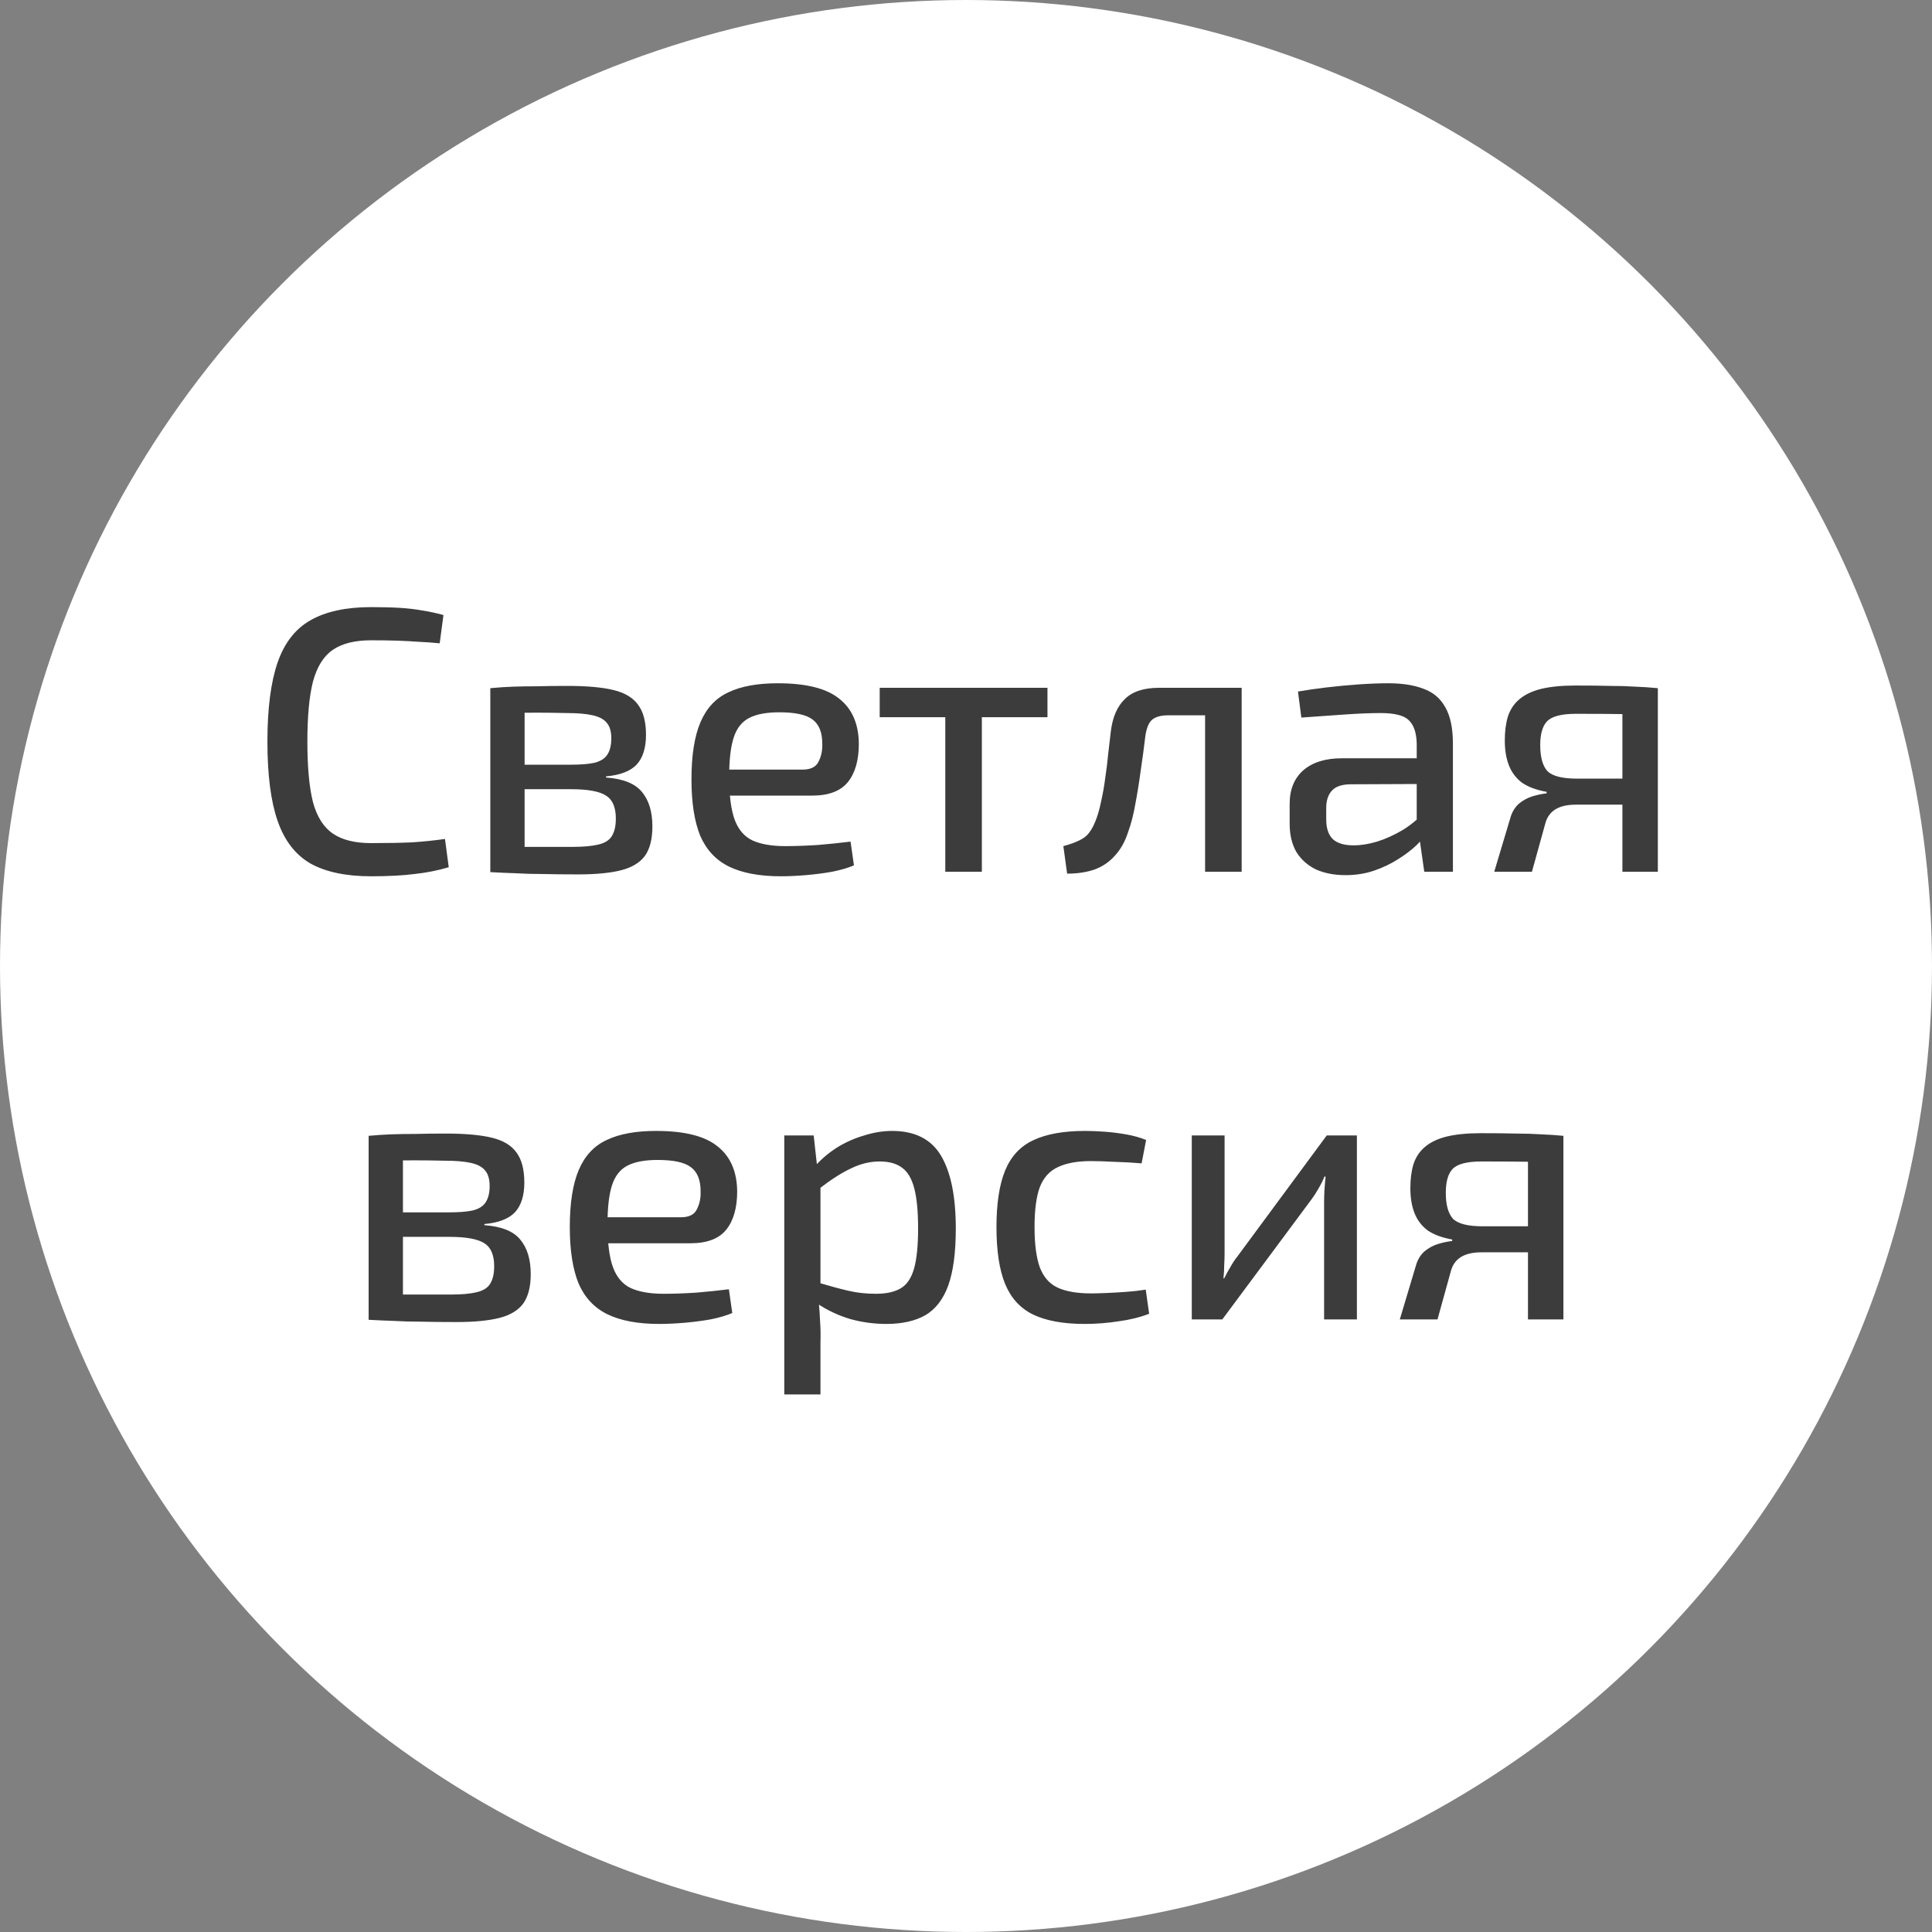 <?xml version="1.0" encoding="UTF-8"?> <svg xmlns="http://www.w3.org/2000/svg" width="82" height="82" viewBox="0 0 82 82" fill="none"><rect x="0" y="0" width="82" height="82" fill="#808080" stroke="none"/><circle cx="41" cy="41" r="41" fill="white"></circle><path d="M15.75 25.768C16.23 25.768 16.64 25.779 16.982 25.8C17.323 25.821 17.638 25.859 17.926 25.912C18.214 25.955 18.512 26.019 18.822 26.104L18.662 27.304C18.342 27.272 18.043 27.251 17.766 27.24C17.488 27.219 17.19 27.203 16.87 27.192C16.561 27.181 16.187 27.176 15.75 27.176C15.067 27.176 14.528 27.309 14.134 27.576C13.739 27.843 13.457 28.291 13.286 28.92C13.126 29.539 13.046 30.392 13.046 31.48C13.046 32.568 13.126 33.427 13.286 34.056C13.457 34.675 13.739 35.117 14.134 35.384C14.528 35.651 15.067 35.784 15.75 35.784C16.443 35.784 17.024 35.773 17.494 35.752C17.974 35.72 18.438 35.672 18.886 35.608L19.046 36.808C18.576 36.947 18.091 37.043 17.59 37.096C17.099 37.16 16.486 37.192 15.75 37.192C14.683 37.192 13.825 37.011 13.174 36.648C12.534 36.275 12.07 35.672 11.782 34.84C11.494 34.008 11.35 32.888 11.35 31.48C11.35 30.072 11.494 28.952 11.782 28.12C12.07 27.288 12.534 26.691 13.174 26.328C13.825 25.955 14.683 25.768 15.75 25.768ZM24.09 29.112C24.911 29.112 25.562 29.171 26.042 29.288C26.522 29.405 26.868 29.613 27.082 29.912C27.306 30.211 27.418 30.637 27.418 31.192C27.418 31.747 27.284 32.168 27.018 32.456C26.751 32.733 26.319 32.899 25.722 32.952V33C26.447 33.053 26.954 33.256 27.242 33.608C27.54 33.96 27.69 34.451 27.69 35.08C27.69 35.613 27.583 36.029 27.37 36.328C27.156 36.616 26.82 36.819 26.362 36.936C25.903 37.053 25.295 37.112 24.538 37.112C23.972 37.112 23.476 37.107 23.05 37.096C22.634 37.096 22.25 37.085 21.898 37.064C21.556 37.053 21.194 37.037 20.81 37.016L21.002 35.912C21.215 35.923 21.615 35.933 22.202 35.944C22.799 35.944 23.498 35.944 24.298 35.944C24.756 35.944 25.119 35.912 25.386 35.848C25.663 35.784 25.855 35.667 25.962 35.496C26.079 35.315 26.138 35.064 26.138 34.744C26.138 34.264 25.999 33.939 25.722 33.768C25.444 33.587 24.948 33.496 24.234 33.496H20.986V32.456H24.234C24.65 32.456 24.98 32.429 25.226 32.376C25.482 32.312 25.663 32.2 25.77 32.04C25.887 31.869 25.946 31.635 25.946 31.336C25.946 31.048 25.882 30.829 25.754 30.68C25.636 30.531 25.439 30.424 25.162 30.36C24.884 30.296 24.511 30.264 24.042 30.264C23.562 30.253 23.135 30.248 22.762 30.248C22.388 30.248 22.058 30.253 21.77 30.264C21.482 30.264 21.226 30.275 21.002 30.296L20.81 29.208C21.151 29.176 21.476 29.155 21.786 29.144C22.095 29.133 22.431 29.128 22.794 29.128C23.167 29.117 23.599 29.112 24.09 29.112ZM22.266 29.208V37.016H20.81V29.208H22.266ZM33.012 29C34.217 29 35.087 29.219 35.62 29.656C36.164 30.083 36.441 30.717 36.452 31.56C36.452 32.264 36.297 32.808 35.988 33.192C35.679 33.576 35.172 33.768 34.468 33.768H29.94V32.664H34.068C34.409 32.664 34.633 32.552 34.74 32.328C34.857 32.104 34.911 31.848 34.9 31.56C34.9 31.08 34.761 30.739 34.484 30.536C34.217 30.333 33.748 30.232 33.076 30.232C32.532 30.232 32.105 30.312 31.796 30.472C31.487 30.632 31.268 30.909 31.14 31.304C31.012 31.699 30.948 32.253 30.948 32.968C30.948 33.768 31.028 34.381 31.188 34.808C31.348 35.224 31.599 35.512 31.94 35.672C32.292 35.832 32.756 35.912 33.332 35.912C33.748 35.912 34.207 35.896 34.708 35.864C35.22 35.821 35.684 35.773 36.1 35.72L36.244 36.728C35.999 36.835 35.689 36.925 35.316 37C34.953 37.064 34.58 37.112 34.196 37.144C33.812 37.176 33.46 37.192 33.14 37.192C32.233 37.192 31.497 37.053 30.932 36.776C30.377 36.499 29.972 36.061 29.716 35.464C29.471 34.856 29.348 34.061 29.348 33.08C29.348 32.056 29.476 31.245 29.732 30.648C29.988 30.051 30.383 29.629 30.916 29.384C31.449 29.128 32.148 29 33.012 29ZM41.673 29.192V37H40.121V29.192H41.673ZM44.458 29.192V30.44H37.337V29.192H44.458ZM52.492 29.192V30.36H49.58C49.26 30.36 49.025 30.429 48.876 30.568C48.737 30.707 48.646 30.952 48.604 31.304C48.55 31.763 48.486 32.237 48.412 32.728C48.348 33.208 48.273 33.672 48.188 34.12C48.113 34.557 48.012 34.952 47.884 35.304C47.756 35.709 47.569 36.045 47.324 36.312C47.089 36.579 46.801 36.776 46.46 36.904C46.118 37.021 45.729 37.08 45.292 37.08L45.132 35.912C45.409 35.837 45.633 35.757 45.804 35.672C45.985 35.587 46.124 35.48 46.22 35.352C46.326 35.213 46.417 35.048 46.492 34.856C46.588 34.621 46.668 34.344 46.732 34.024C46.806 33.704 46.865 33.373 46.908 33.032C46.961 32.68 47.004 32.333 47.036 31.992C47.078 31.64 47.116 31.32 47.148 31.032C47.222 30.435 47.42 29.981 47.74 29.672C48.06 29.352 48.545 29.192 49.196 29.192H52.492ZM52.7 29.192V37H51.148V29.192H52.7ZM58.929 29C59.527 29 60.028 29.08 60.434 29.24C60.839 29.389 61.143 29.651 61.346 30.024C61.559 30.397 61.666 30.909 61.666 31.56V37H60.45L60.209 35.304L60.13 35.112V31.56C60.119 31.101 60.007 30.771 59.794 30.568C59.591 30.365 59.191 30.264 58.593 30.264C58.178 30.264 57.66 30.285 57.041 30.328C56.434 30.371 55.831 30.413 55.233 30.456L55.09 29.352C55.452 29.288 55.858 29.229 56.306 29.176C56.754 29.123 57.207 29.08 57.666 29.048C58.124 29.016 58.545 29 58.929 29ZM60.962 32.184L60.946 33.272L57.282 33.288C56.919 33.299 56.663 33.395 56.514 33.576C56.364 33.747 56.289 33.987 56.289 34.296V34.776C56.289 35.16 56.386 35.443 56.578 35.624C56.77 35.795 57.063 35.88 57.458 35.88C57.756 35.88 58.087 35.827 58.45 35.72C58.823 35.603 59.196 35.432 59.569 35.208C59.943 34.973 60.279 34.68 60.578 34.328V35.336C60.481 35.485 60.327 35.667 60.114 35.88C59.9 36.083 59.639 36.28 59.33 36.472C59.031 36.664 58.695 36.824 58.322 36.952C57.948 37.08 57.543 37.144 57.105 37.144C56.636 37.144 56.22 37.064 55.858 36.904C55.505 36.733 55.228 36.488 55.026 36.168C54.834 35.837 54.737 35.437 54.737 34.968V34.12C54.737 33.512 54.929 33.037 55.313 32.696C55.708 32.355 56.252 32.184 56.946 32.184H60.962ZM66.86 29.096C67.457 29.096 67.954 29.101 68.348 29.112C68.743 29.112 69.095 29.123 69.404 29.144C69.713 29.155 70.034 29.176 70.364 29.208L70.172 30.36C70.066 30.339 69.713 30.323 69.116 30.312C68.529 30.301 67.788 30.296 66.892 30.296C66.273 30.296 65.863 30.403 65.66 30.616C65.468 30.819 65.372 31.155 65.372 31.624C65.372 32.136 65.474 32.504 65.676 32.728C65.889 32.941 66.311 33.048 66.94 33.048H70.188L70.22 34.136C70.092 34.136 69.889 34.141 69.612 34.152C69.335 34.152 68.972 34.152 68.524 34.152C68.076 34.152 67.532 34.152 66.892 34.152C66.529 34.152 66.242 34.216 66.028 34.344C65.815 34.472 65.671 34.664 65.596 34.92L65.02 37H63.42L64.124 34.648C64.199 34.424 64.316 34.243 64.476 34.104C64.647 33.965 64.834 33.864 65.036 33.8C65.249 33.736 65.452 33.693 65.644 33.672V33.608C65.218 33.533 64.871 33.405 64.604 33.224C64.348 33.032 64.162 32.787 64.044 32.488C63.927 32.189 63.868 31.837 63.868 31.432C63.868 31.048 63.911 30.712 63.996 30.424C64.092 30.125 64.252 29.88 64.476 29.688C64.711 29.485 65.02 29.336 65.404 29.24C65.799 29.144 66.284 29.096 66.86 29.096ZM70.364 29.208V37H68.86V29.208H70.364ZM18.926 48.112C19.747 48.112 20.398 48.171 20.878 48.288C21.358 48.405 21.704 48.613 21.918 48.912C22.142 49.211 22.254 49.637 22.254 50.192C22.254 50.747 22.12 51.168 21.854 51.456C21.587 51.733 21.155 51.899 20.558 51.952V52C21.283 52.053 21.79 52.256 22.078 52.608C22.376 52.96 22.526 53.451 22.526 54.08C22.526 54.613 22.419 55.029 22.206 55.328C21.992 55.616 21.656 55.819 21.198 55.936C20.739 56.053 20.131 56.112 19.374 56.112C18.808 56.112 18.312 56.107 17.886 56.096C17.47 56.096 17.086 56.085 16.734 56.064C16.392 56.053 16.03 56.037 15.646 56.016L15.838 54.912C16.051 54.923 16.451 54.933 17.038 54.944C17.635 54.944 18.334 54.944 19.134 54.944C19.592 54.944 19.955 54.912 20.222 54.848C20.499 54.784 20.691 54.667 20.798 54.496C20.915 54.315 20.974 54.064 20.974 53.744C20.974 53.264 20.835 52.939 20.558 52.768C20.28 52.587 19.784 52.496 19.07 52.496H15.822V51.456H19.07C19.486 51.456 19.816 51.429 20.062 51.376C20.318 51.312 20.499 51.2 20.606 51.04C20.723 50.869 20.782 50.635 20.782 50.336C20.782 50.048 20.718 49.829 20.59 49.68C20.472 49.531 20.275 49.424 19.998 49.36C19.72 49.296 19.347 49.264 18.878 49.264C18.398 49.253 17.971 49.248 17.598 49.248C17.224 49.248 16.894 49.253 16.606 49.264C16.318 49.264 16.062 49.275 15.838 49.296L15.646 48.208C15.987 48.176 16.312 48.155 16.622 48.144C16.931 48.133 17.267 48.128 17.63 48.128C18.003 48.117 18.435 48.112 18.926 48.112ZM17.102 48.208V56.016H15.646V48.208H17.102ZM27.848 48C29.053 48 29.923 48.219 30.456 48.656C31 49.083 31.277 49.717 31.288 50.56C31.288 51.264 31.133 51.808 30.824 52.192C30.515 52.576 30.008 52.768 29.304 52.768H24.776V51.664H28.904C29.245 51.664 29.469 51.552 29.576 51.328C29.693 51.104 29.747 50.848 29.736 50.56C29.736 50.08 29.597 49.739 29.32 49.536C29.053 49.333 28.584 49.232 27.912 49.232C27.368 49.232 26.941 49.312 26.632 49.472C26.323 49.632 26.104 49.909 25.976 50.304C25.848 50.699 25.784 51.253 25.784 51.968C25.784 52.768 25.864 53.381 26.024 53.808C26.184 54.224 26.435 54.512 26.776 54.672C27.128 54.832 27.592 54.912 28.168 54.912C28.584 54.912 29.043 54.896 29.544 54.864C30.056 54.821 30.52 54.773 30.936 54.72L31.08 55.728C30.835 55.835 30.525 55.925 30.152 56C29.789 56.064 29.416 56.112 29.032 56.144C28.648 56.176 28.296 56.192 27.976 56.192C27.069 56.192 26.333 56.053 25.768 55.776C25.213 55.499 24.808 55.061 24.552 54.464C24.307 53.856 24.184 53.061 24.184 52.08C24.184 51.056 24.312 50.245 24.568 49.648C24.824 49.051 25.219 48.629 25.752 48.384C26.285 48.128 26.984 48 27.848 48ZM37.863 48C38.833 48 39.527 48.352 39.943 49.056C40.359 49.76 40.567 50.789 40.567 52.144C40.567 53.157 40.46 53.963 40.247 54.56C40.033 55.147 39.708 55.568 39.271 55.824C38.833 56.069 38.284 56.192 37.623 56.192C37.1 56.192 36.588 56.123 36.087 55.984C35.585 55.835 35.111 55.611 34.663 55.312L34.759 54.448C35.228 54.587 35.644 54.699 36.007 54.784C36.369 54.869 36.759 54.912 37.175 54.912C37.612 54.912 37.959 54.837 38.215 54.688C38.481 54.539 38.673 54.261 38.791 53.856C38.908 53.451 38.967 52.88 38.967 52.144C38.967 51.419 38.913 50.853 38.807 50.448C38.7 50.032 38.529 49.739 38.295 49.568C38.06 49.387 37.74 49.296 37.335 49.296C36.929 49.296 36.529 49.392 36.135 49.584C35.74 49.765 35.287 50.053 34.775 50.448L34.599 49.488C34.865 49.189 35.175 48.928 35.527 48.704C35.889 48.48 36.273 48.309 36.679 48.192C37.084 48.064 37.479 48 37.863 48ZM34.535 48.192L34.711 49.776L34.823 49.984V55.008L34.743 55.2C34.775 55.499 34.796 55.792 34.807 56.08C34.828 56.368 34.833 56.672 34.823 56.992V59.184H33.287V48.192H34.535ZM46.053 48C46.299 48 46.571 48.011 46.869 48.032C47.168 48.053 47.472 48.091 47.781 48.144C48.091 48.197 48.379 48.277 48.645 48.384L48.453 49.376C48.08 49.344 47.696 49.323 47.301 49.312C46.917 49.291 46.587 49.28 46.309 49.28C45.723 49.28 45.253 49.365 44.901 49.536C44.549 49.696 44.293 49.979 44.133 50.384C43.984 50.789 43.909 51.355 43.909 52.08C43.909 52.805 43.984 53.376 44.133 53.792C44.293 54.208 44.549 54.496 44.901 54.656C45.253 54.816 45.723 54.896 46.309 54.896C46.469 54.896 46.677 54.891 46.933 54.88C47.2 54.869 47.483 54.853 47.781 54.832C48.08 54.811 48.363 54.779 48.629 54.736L48.773 55.76C48.389 55.909 47.957 56.016 47.477 56.08C46.997 56.155 46.517 56.192 46.037 56.192C45.131 56.192 44.4 56.059 43.845 55.792C43.301 55.525 42.907 55.093 42.661 54.496C42.416 53.899 42.293 53.093 42.293 52.08C42.293 51.077 42.416 50.277 42.661 49.68C42.907 49.083 43.301 48.656 43.845 48.4C44.4 48.133 45.136 48 46.053 48ZM57.591 48.192V56H56.199V51.024C56.199 50.843 56.205 50.667 56.215 50.496C56.226 50.325 56.242 50.139 56.263 49.936H56.215C56.151 50.096 56.066 50.267 55.959 50.448C55.863 50.619 55.767 50.768 55.671 50.896L51.879 56H50.583V48.192H51.975V53.184C51.975 53.355 51.97 53.525 51.959 53.696C51.959 53.867 51.949 54.053 51.927 54.256H51.959C52.044 54.085 52.135 53.92 52.231 53.76C52.327 53.589 52.423 53.445 52.519 53.328L56.311 48.192H57.591ZM62.852 48.096C63.45 48.096 63.946 48.101 64.34 48.112C64.735 48.112 65.087 48.123 65.396 48.144C65.706 48.155 66.026 48.176 66.356 48.208L66.164 49.36C66.058 49.339 65.706 49.323 65.108 49.312C64.522 49.301 63.78 49.296 62.884 49.296C62.266 49.296 61.855 49.403 61.652 49.616C61.46 49.819 61.364 50.155 61.364 50.624C61.364 51.136 61.466 51.504 61.668 51.728C61.882 51.941 62.303 52.048 62.932 52.048H66.18L66.212 53.136C66.084 53.136 65.882 53.141 65.604 53.152C65.327 53.152 64.964 53.152 64.516 53.152C64.068 53.152 63.524 53.152 62.884 53.152C62.522 53.152 62.234 53.216 62.02 53.344C61.807 53.472 61.663 53.664 61.588 53.92L61.012 56H59.412L60.116 53.648C60.191 53.424 60.308 53.243 60.468 53.104C60.639 52.965 60.826 52.864 61.028 52.8C61.242 52.736 61.444 52.693 61.636 52.672V52.608C61.21 52.533 60.863 52.405 60.596 52.224C60.34 52.032 60.154 51.787 60.036 51.488C59.919 51.189 59.86 50.837 59.86 50.432C59.86 50.048 59.903 49.712 59.988 49.424C60.084 49.125 60.244 48.88 60.468 48.688C60.703 48.485 61.012 48.336 61.396 48.24C61.791 48.144 62.276 48.096 62.852 48.096ZM66.356 48.208V56H64.852V48.208H66.356Z" fill="#3C3C3C"></path></svg> 